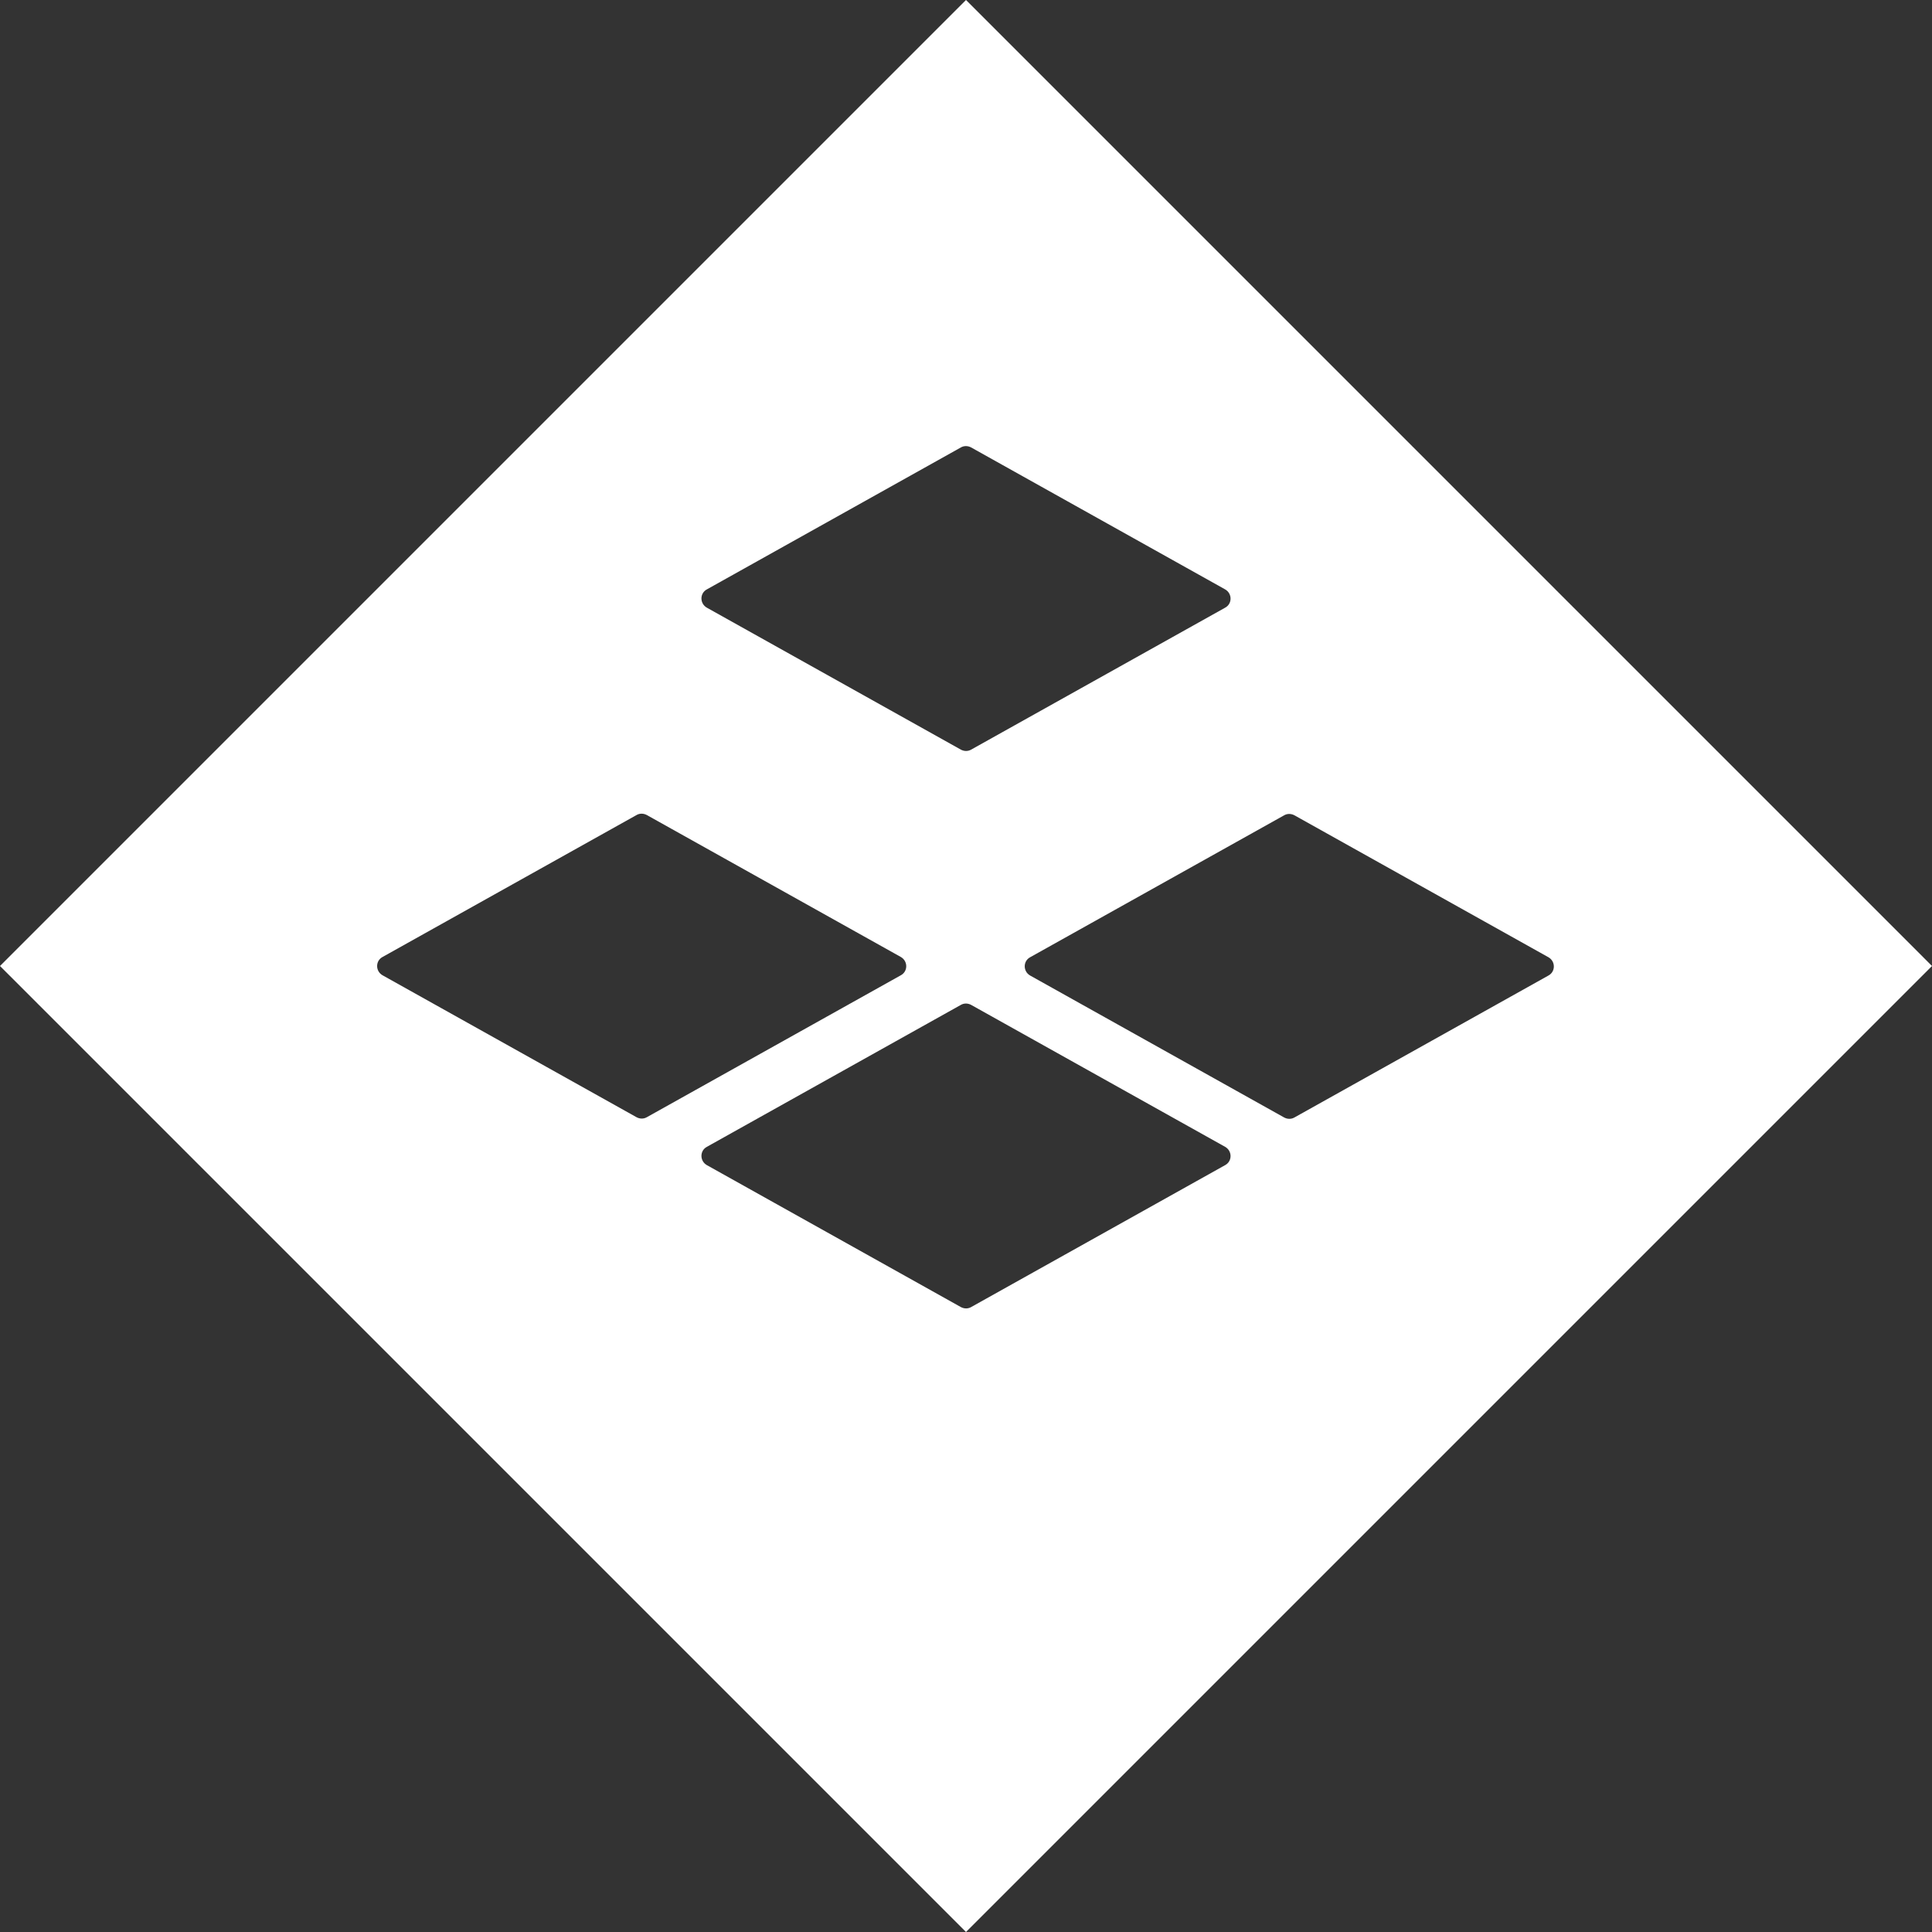 <?xml version="1.0" encoding="UTF-8"?>
<svg id="Laag_1" data-name="Laag 1" xmlns="http://www.w3.org/2000/svg" viewBox="0 0 75 75">
  <rect x="0" y="0" width="75" height="75" fill="#333333" stroke="none"/>
  <defs>
    <style>
      .cls-1 {
        fill: #fff;
        stroke-width: 0px;
      }
    </style>
  </defs>
  <path class="cls-1" d="m37.5,0L0,37.5l37.5,37.5,37.5-37.5L37.5,0Zm-10.06,22.88l9.86-5.51c.12-.07.27-.07.4,0l9.86,5.51c.28.16.28.56,0,.71l-9.86,5.51c-.12.07-.27.07-.4,0l-9.86-5.51c-.28-.16-.28-.56,0-.71Zm-2.73,20.49l-9.86-5.51c-.28-.16-.28-.56,0-.71l9.86-5.51c.12-.07.27-.07.4,0l9.86,5.51c.28.16.28.56,0,.71l-9.86,5.51c-.12.07-.27.07-.4,0Zm22.85,1.86l-9.86,5.51c-.12.07-.27.07-.4,0l-9.86-5.51c-.28-.16-.28-.56,0-.71l9.86-5.51c.12-.07.27-.07.4,0l9.86,5.51c.28.16.28.56,0,.71Zm12.55-7.36l-9.86,5.51c-.12.07-.27.07-.4,0l-9.86-5.51c-.28-.16-.28-.56,0-.71l9.86-5.51c.12-.07.27-.07.4,0l9.86,5.51c.28.16.28.56,0,.71Z"/>
</svg>